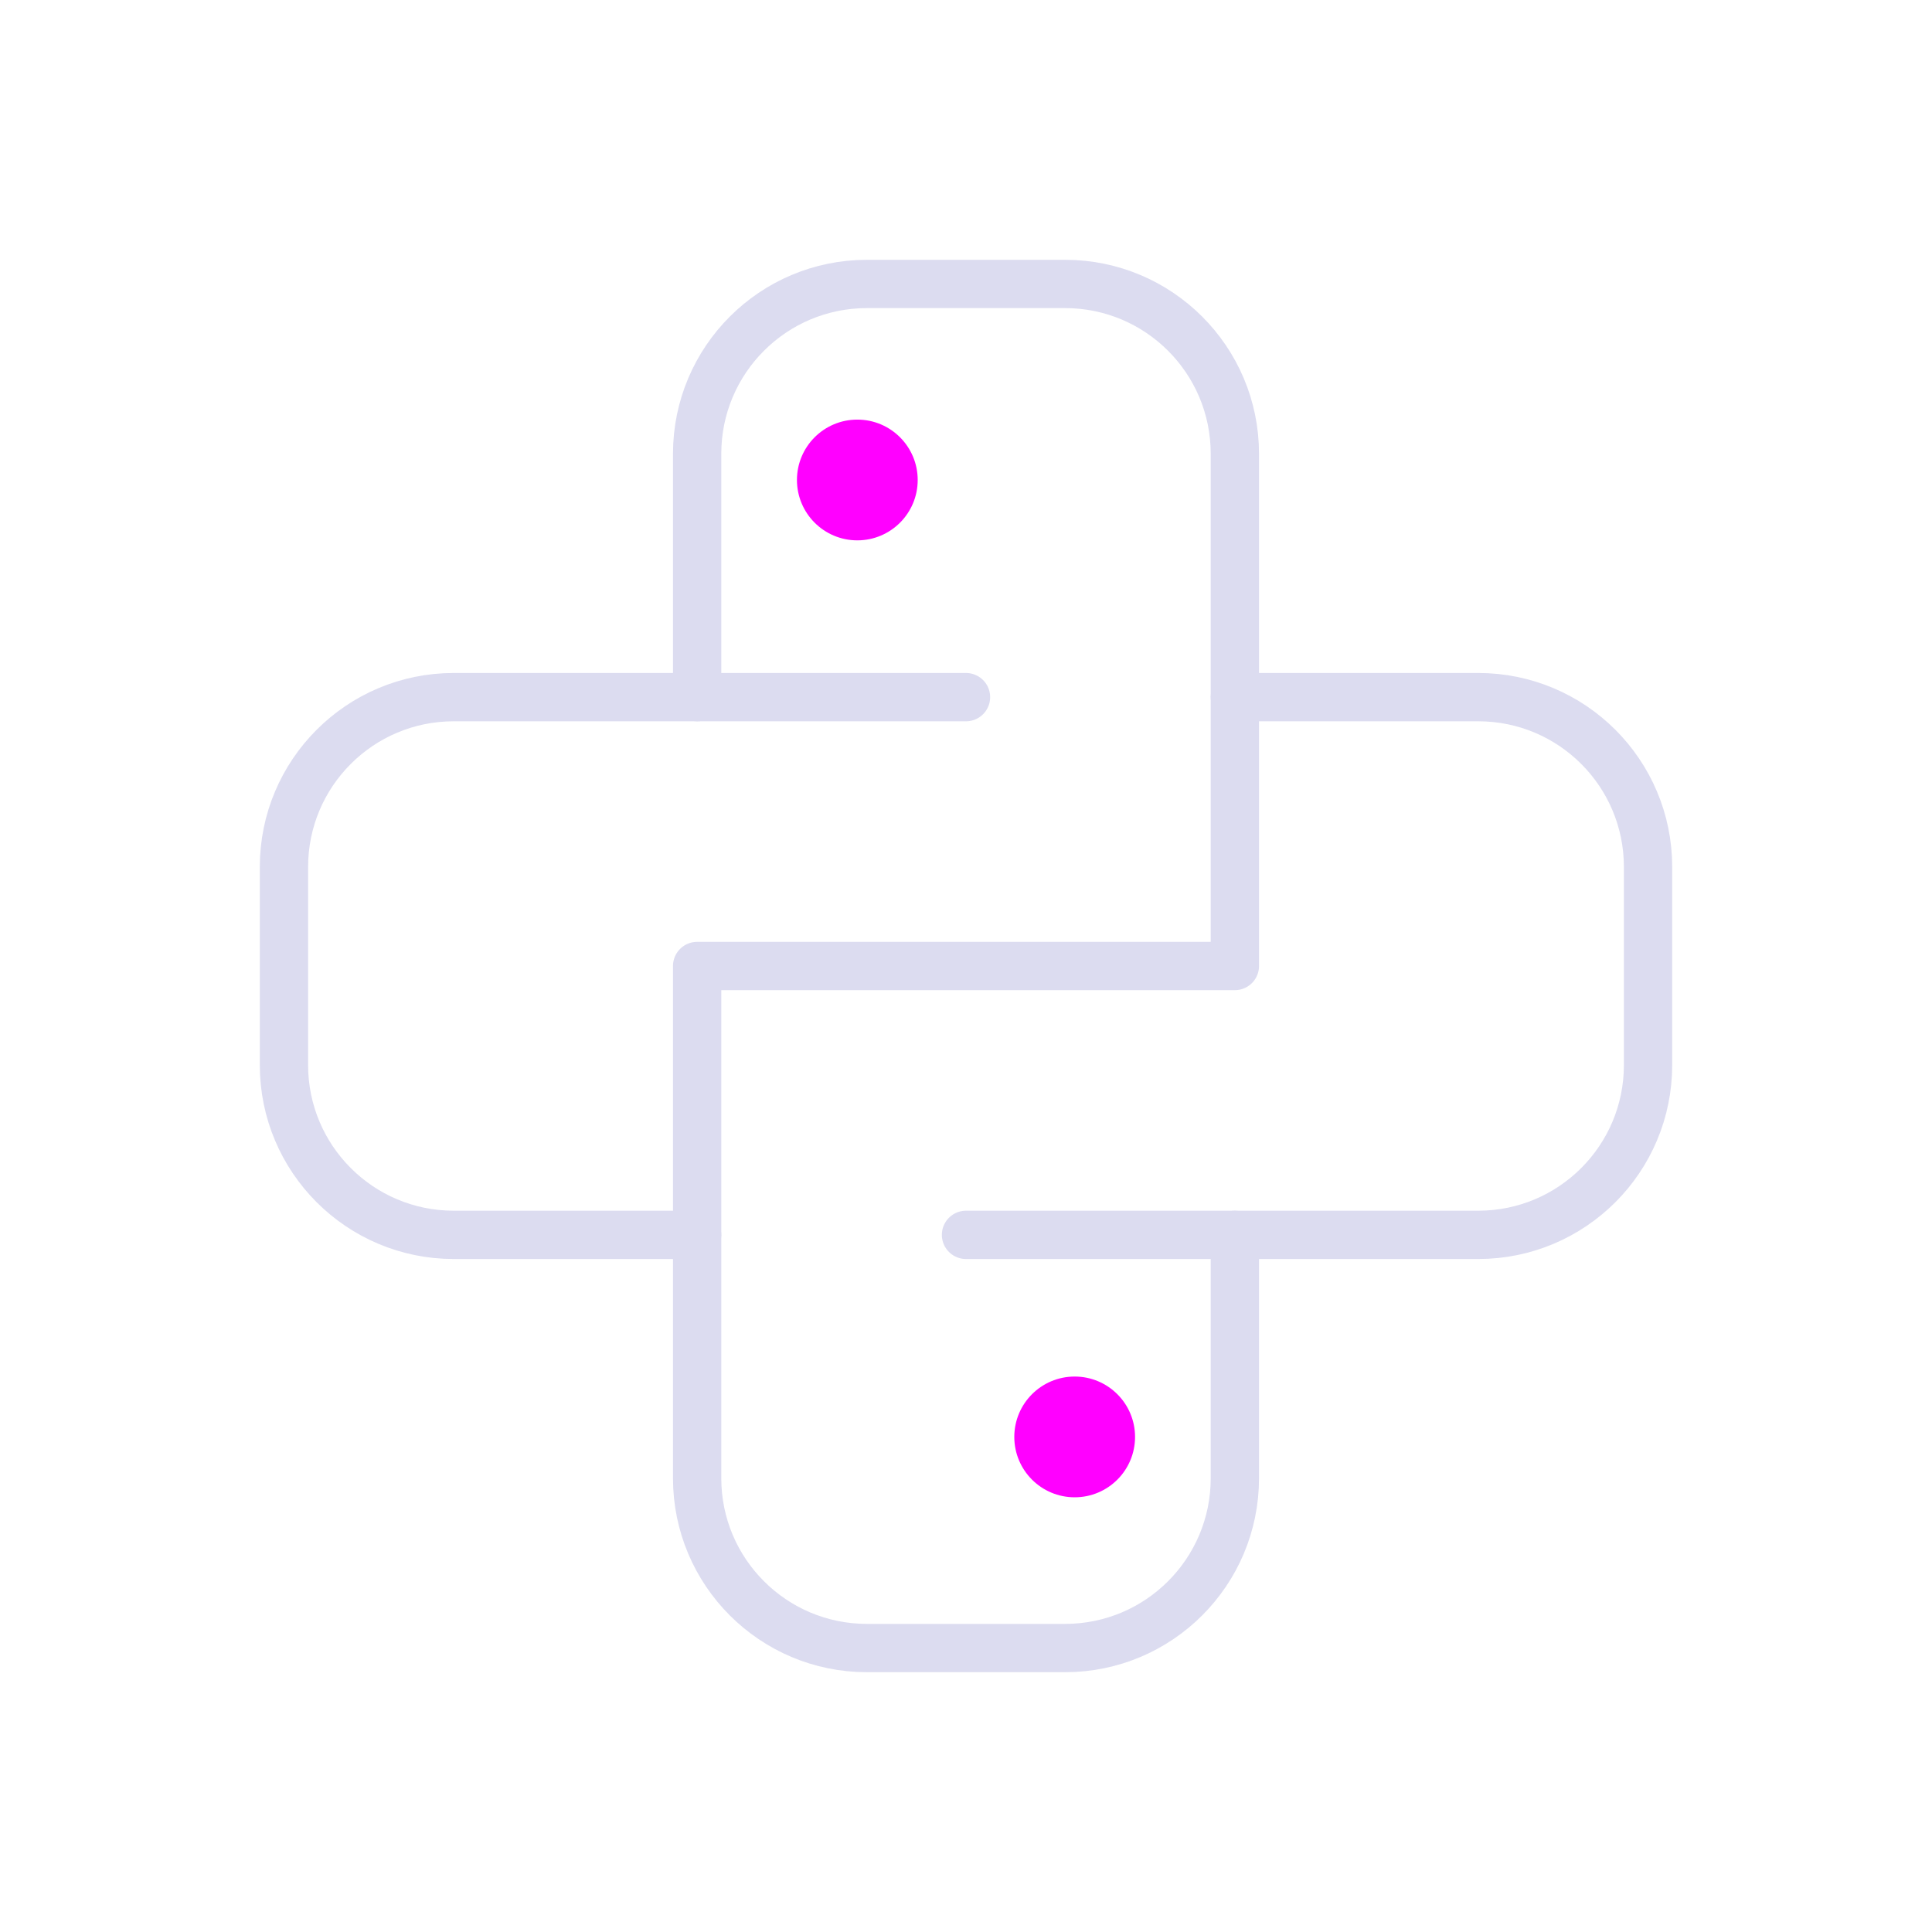 <svg width="80" height="80" viewBox="0 0 80 80" fill="none" xmlns="http://www.w3.org/2000/svg">
<g clip-path="url(#clip0_6404_8959)">
<mask id="mask0_6404_8959" style="mask-type:luminance" maskUnits="userSpaceOnUse" x="10" y="10" width="60" height="60">
<path d="M10 10H70V70H10V10Z" fill="white"/>
</mask>
<g mask="url(#mask0_6404_8959)">
<path d="M40 51.133H61.211C65.094 51.133 68.242 47.985 68.242 44.102V35.898C68.242 32.015 65.094 28.867 61.211 28.867H51.133" stroke="#DCDCF0" stroke-width="2" stroke-miterlimit="10" stroke-linecap="round" stroke-linejoin="round"/>
<path d="M40 28.867H18.789C14.906 28.867 11.758 32.015 11.758 35.898V44.102C11.758 47.985 14.906 51.133 18.789 51.133H28.867" stroke="#DCDCF0" stroke-width="2" stroke-miterlimit="10" stroke-linecap="round" stroke-linejoin="round"/>
<path d="M28.867 28.867V18.789C28.867 14.906 32.015 11.758 35.898 11.758H44.102C47.985 11.758 51.133 14.906 51.133 18.789V40H28.867V61.211C28.867 65.094 32.015 68.242 35.898 68.242H44.102C47.985 68.242 51.133 65.094 51.133 61.211V51.133" stroke="#DCDCF0" stroke-width="2" stroke-miterlimit="10" stroke-linecap="round" stroke-linejoin="round"/>
<path d="M35.5 17.375C36.881 17.375 38 18.494 38 19.875C38 21.256 36.881 22.375 35.5 22.375C34.119 22.375 33 21.256 33 19.875C33 18.494 34.119 17.375 35.5 17.375Z" fill="#FF00FF"/>
<path d="M44.5 62C43.119 62 42 60.881 42 59.5C42 58.119 43.119 57 44.5 57C45.881 57 47 58.119 47 59.5C47 60.881 45.881 62 44.5 62Z" fill="#FF00FF"/>
</g>
</g>
<defs>
<clipPath id="clip0_6404_8959">
<rect width="60" height="60" fill="white" transform="translate(10 10)"/>
</clipPath>
</defs>
</svg>
